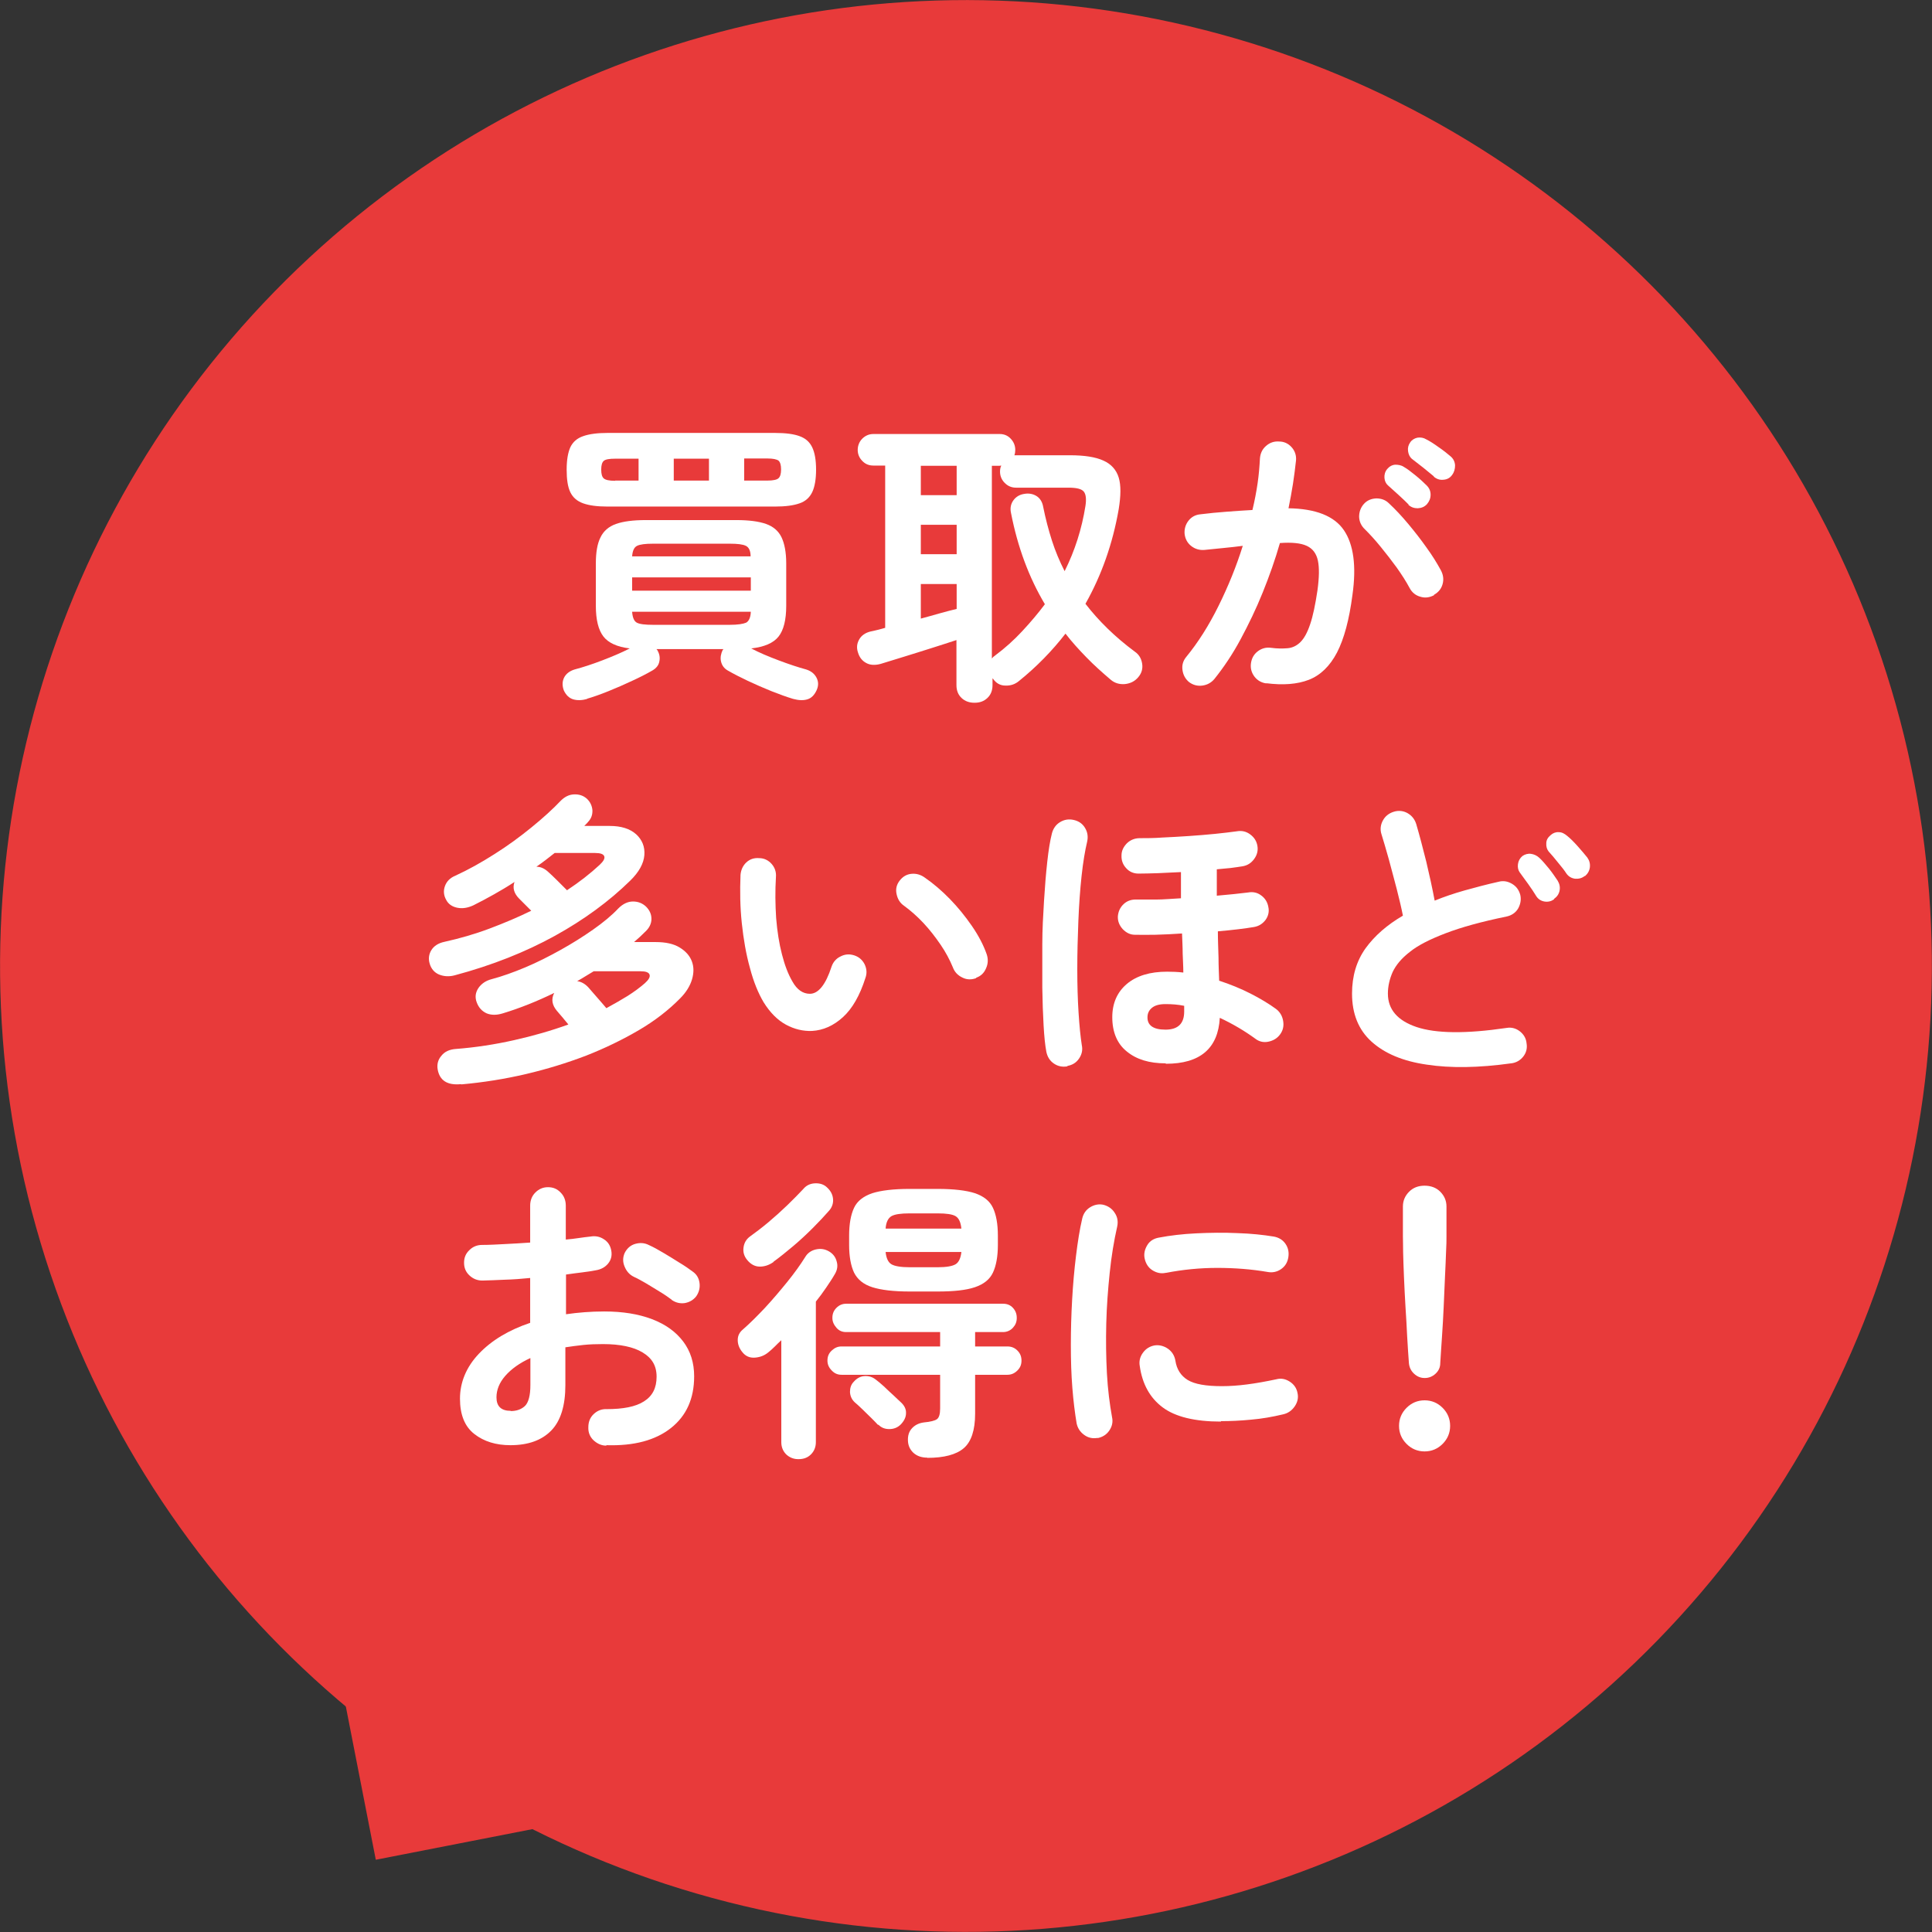 <?xml version="1.0" encoding="UTF-8"?><svg id="_レイヤー_2" xmlns="http://www.w3.org/2000/svg" width="90.01" height="90.01" viewBox="0 0 90.01 90.01"><rect x="0" y="0" width="90.01" height="90.01" fill="#333333" stroke="none"/><defs><style>.cls-1{fill:#fff;}.cls-2{fill:#e83a3a;}</style></defs><g id="_コンテンツ"><rect class="cls-2" x="13.1" y="41.24" width="41.78" height="41.78" transform="translate(79.28 116.59) rotate(168.94)"/><circle class="cls-2" cx="45" cy="45" r="45" transform="translate(-10.5 13.87) rotate(-15.71)"/><path class="cls-1" d="M27.37,32.56c-.25.07-.47.08-.67.02-.19-.06-.33-.2-.43-.41-.08-.21-.08-.42.01-.6s.26-.31.49-.38c.38-.1.81-.24,1.28-.42.47-.18.9-.36,1.29-.56-.59-.07-1-.26-1.23-.56s-.35-.77-.35-1.43v-1.97c0-.52.07-.93.22-1.22.14-.29.38-.5.72-.62s.8-.18,1.39-.18h4.21c.59,0,1.05.06,1.39.18s.58.33.72.62.22.7.22,1.22v1.97c0,.66-.12,1.14-.36,1.44-.24.3-.66.48-1.27.55.38.2.81.38,1.29.56.48.18.9.32,1.27.42.22.07.38.19.48.38s.1.39,0,.6-.23.35-.42.41c-.19.06-.41.05-.67-.02-.3-.09-.63-.21-1.01-.36-.37-.15-.74-.31-1.1-.48-.36-.17-.67-.33-.93-.48-.18-.1-.28-.25-.32-.43-.04-.18,0-.36.08-.53l.04-.04h-3.12s0,.02.03.04c.1.17.14.34.1.53-.03.18-.14.32-.33.43-.26.15-.57.31-.94.48-.36.17-.73.33-1.1.48-.37.15-.71.27-1.02.36ZM28.3,23.6c-.48,0-.85-.05-1.13-.15-.28-.1-.48-.27-.6-.52s-.17-.6-.17-1.05.06-.79.17-1.04c.12-.25.31-.42.6-.52.28-.1.66-.15,1.13-.15h7.81c.49,0,.87.05,1.14.15.28.1.47.27.59.52.12.25.18.6.18,1.04s-.06.8-.18,1.05c-.12.25-.32.43-.59.52-.28.1-.66.15-1.14.15h-7.81ZM28.66,22.39h1.09v-1.02h-1.09c-.27,0-.45.03-.53.1-.08.07-.12.2-.12.41s.04.34.12.41c.08.07.25.11.53.11ZM29.45,25.92h5.52c0-.26-.08-.42-.22-.49-.14-.07-.39-.1-.75-.1h-3.57c-.36,0-.61.03-.75.1s-.21.23-.23.49ZM29.45,27.52h5.53v-.62h-5.53v.62ZM30.43,29.11h3.57c.37,0,.62-.04.76-.1.13-.07.21-.24.22-.51h-5.53c.02.27.09.44.22.51.13.07.38.1.76.1ZM31.39,22.39h1.64v-1.02h-1.64v1.02ZM34.67,22.39h1.08c.27,0,.45-.04.52-.11.08-.07.12-.21.12-.41s-.04-.34-.12-.41c-.08-.06-.25-.1-.52-.1h-1.08v1.02Z"/><path class="cls-1" d="M45.39,32.74c-.23,0-.43-.07-.59-.22-.16-.15-.24-.35-.24-.6v-2.1c-.34.11-.73.24-1.18.38-.45.14-.88.28-1.31.41-.42.13-.77.24-1.04.32-.26.07-.49.06-.67-.04-.19-.1-.32-.26-.39-.5-.07-.21-.05-.41.06-.6.1-.18.28-.31.53-.37.09-.02.2-.04.31-.07.12-.03.24-.06.37-.1v-7.56h-.55c-.21,0-.38-.07-.52-.22-.14-.14-.21-.32-.21-.51s.07-.38.21-.52c.14-.14.31-.22.52-.22h5.88c.21,0,.38.07.52.22s.21.32.21.52c0,.08-.01.17-.04.25.02,0,.04,0,.05,0,.01,0,.03,0,.05,0h2.48c.68,0,1.2.08,1.57.25.36.16.6.43.71.79s.1.85,0,1.47c-.28,1.61-.8,3.08-1.55,4.41.61.79,1.37,1.54,2.3,2.23.19.13.3.31.34.55.04.24-.02.45-.18.64s-.36.29-.62.32c-.25.02-.47-.04-.66-.2-.4-.34-.78-.68-1.13-1.04s-.68-.72-.98-1.11c-.62.8-1.34,1.54-2.17,2.21-.18.15-.39.22-.63.21-.24,0-.43-.11-.57-.31l-.03-.03v.32c0,.25-.08.45-.24.6-.16.15-.35.22-.59.22ZM42.9,23.07h1.67v-1.37h-1.67v1.37ZM42.9,25.82h1.67v-1.37h-1.67v1.37ZM42.9,28.82c.31-.08.61-.17.9-.25.29-.08.55-.15.77-.2v-1.16h-1.67v1.61ZM46.21,30.68s.04-.05.07-.08c.03-.02.06-.04.08-.06.47-.35.89-.73,1.27-1.14s.73-.82,1.05-1.25c-.74-1.24-1.27-2.66-1.58-4.26-.05-.23,0-.43.12-.59s.29-.26.5-.29c.21-.04.41,0,.57.1s.27.27.31.5c.11.55.25,1.08.41,1.58.16.5.36.97.59,1.42.48-.96.8-1.97.97-3.04.05-.33.02-.55-.08-.67s-.33-.18-.71-.18h-2.44c-.21,0-.38-.07-.53-.22s-.22-.33-.22-.53c0-.11.02-.21.06-.28-.02,0-.05.01-.08.01h-.36v8.99Z"/><path class="cls-1" d="M59,31.84c-.22-.03-.41-.13-.55-.31s-.2-.39-.17-.62.13-.42.31-.56.39-.2.62-.17c.29.04.55.04.78.02s.43-.12.6-.29.32-.44.45-.83c.13-.38.24-.91.34-1.58.08-.59.09-1.05.02-1.38-.07-.33-.24-.56-.52-.69-.28-.13-.7-.17-1.25-.13-.22.77-.49,1.53-.8,2.3-.31.77-.66,1.49-1.03,2.18-.37.69-.78,1.3-1.22,1.85-.15.18-.34.28-.56.31s-.43-.02-.62-.16c-.18-.15-.28-.34-.31-.57-.03-.23.03-.43.18-.61.55-.67,1.05-1.46,1.5-2.37.45-.91.83-1.84,1.13-2.8-.29.04-.59.07-.89.1s-.6.06-.89.09c-.23.02-.44-.04-.62-.18-.18-.14-.28-.33-.31-.56-.02-.23.04-.44.18-.62.14-.18.33-.28.56-.3.4-.05.81-.09,1.22-.12s.81-.06,1.2-.08c.1-.42.18-.83.24-1.24.06-.41.09-.8.11-1.17.02-.23.11-.43.29-.58.17-.15.38-.22.61-.2.23,0,.43.1.58.27s.22.38.2.61c-.04.35-.08.7-.14,1.08s-.13.76-.21,1.15c1.27.02,2.13.36,2.58,1.02s.59,1.67.4,3.01c-.15,1.16-.39,2.05-.72,2.69-.33.63-.77,1.06-1.31,1.27-.54.21-1.2.26-1.99.16ZM66.81,27.73c-.21.11-.42.14-.64.07-.22-.06-.39-.2-.5-.41-.16-.3-.36-.61-.6-.95-.24-.33-.49-.65-.75-.97s-.5-.58-.73-.81c-.17-.16-.26-.35-.27-.58,0-.23.07-.43.22-.6s.35-.25.58-.26c.23,0,.43.07.59.23.3.28.6.6.9.96.3.36.59.73.85,1.1.27.37.49.73.67,1.06.11.21.14.42.08.64s-.19.38-.4.5ZM65.63,23.51c-.12-.12-.27-.27-.46-.44s-.35-.32-.51-.46c-.09-.08-.15-.2-.16-.35-.01-.15.03-.29.13-.41.1-.12.23-.19.37-.2.14,0,.28.02.4.1.16.09.34.23.55.4.21.17.38.33.52.47.12.12.18.26.18.43s-.06.31-.17.44c-.11.12-.25.18-.43.19-.17,0-.32-.05-.44-.17ZM66.81,22.2c-.13-.11-.3-.25-.5-.41-.2-.16-.38-.3-.54-.42-.09-.08-.15-.2-.17-.35s.01-.28.1-.41c.08-.12.2-.19.34-.22.14-.02.28,0,.41.08.16.08.35.2.57.36.22.15.41.3.56.43.13.11.2.25.21.42,0,.17-.04.32-.14.45-.09.13-.23.21-.4.22-.17.02-.32-.03-.46-.15Z"/><path class="cls-1" d="M21.18,45.44c-.27.07-.51.05-.73-.04-.21-.09-.36-.26-.43-.5-.07-.23-.04-.45.08-.64s.32-.32.6-.38c.72-.16,1.42-.36,2.11-.62s1.33-.53,1.94-.83l-.56-.56c-.24-.24-.32-.5-.22-.78-.32.21-.64.4-.96.58-.32.18-.64.35-.96.51-.26.12-.51.16-.75.11-.24-.05-.41-.17-.51-.36-.12-.21-.14-.43-.06-.65.08-.22.24-.38.48-.48.61-.28,1.22-.62,1.83-1.01.62-.39,1.19-.81,1.73-1.25.54-.44.99-.85,1.35-1.23.19-.19.39-.29.62-.3.23-.01.43.05.6.2.16.15.24.33.26.53.01.21-.05.39-.2.55-.03.04-.06.07-.09.1-.03.03-.06.06-.09.09h1.19c.53,0,.94.13,1.23.39.28.26.41.58.38.97-.03.39-.25.79-.66,1.19-.98.96-2.15,1.82-3.51,2.57-1.36.75-2.91,1.37-4.67,1.84ZM21.47,50.51c-.63.06-.99-.17-1.08-.69-.04-.24.02-.46.18-.64.15-.19.38-.29.67-.31.91-.07,1.82-.21,2.71-.41.89-.2,1.73-.44,2.53-.73-.09-.11-.19-.23-.29-.35-.1-.12-.18-.21-.24-.28-.23-.27-.28-.55-.13-.84-.8.39-1.6.71-2.39.95-.29.09-.54.09-.76,0-.22-.1-.37-.27-.46-.51s-.06-.46.08-.67c.14-.2.34-.34.61-.41.49-.13,1.02-.32,1.57-.55s1.1-.51,1.64-.81c.54-.3,1.05-.62,1.52-.95.47-.33.87-.66,1.18-.99.21-.21.44-.32.68-.32s.44.08.61.24c.17.17.25.36.25.57,0,.21-.09.4-.25.56-.18.18-.36.35-.56.52h1.01c.46,0,.83.08,1.11.25s.47.38.57.64c.1.26.1.54.01.85-.09.3-.27.6-.55.88-.53.54-1.17,1.04-1.92,1.48s-1.57.84-2.46,1.19c-.89.34-1.83.63-2.81.86-.98.23-1.99.39-3,.48ZM26.41,41.48c.59-.39,1.1-.79,1.53-1.19.18-.17.25-.3.21-.4-.04-.1-.18-.15-.42-.15h-1.89c-.13.1-.27.21-.41.32-.15.11-.29.22-.44.32.21,0,.39.09.56.25.1.09.24.22.41.39.17.17.32.32.45.45ZM28.25,46.97c.35-.19.68-.38.99-.57.3-.19.57-.39.8-.59.19-.17.26-.3.22-.41-.04-.1-.18-.15-.42-.15h-2.18c-.12.07-.25.15-.38.23-.13.08-.26.16-.39.23.2.03.37.13.52.29.09.11.23.26.4.46s.32.36.44.51Z"/><path class="cls-1" d="M37.85,48.03c-.43.02-.84-.08-1.23-.29-.39-.21-.74-.56-1.04-1.04-.25-.42-.47-.95-.64-1.6-.18-.64-.3-1.34-.38-2.09-.08-.75-.09-1.5-.06-2.25.02-.23.11-.43.27-.58.16-.15.36-.22.6-.2.23,0,.43.1.58.27.15.17.22.38.2.61-.04.65-.03,1.29.01,1.91.05.62.14,1.19.27,1.69.13.51.29.93.49,1.27.21.38.49.57.81.57.4,0,.74-.43,1.01-1.26.07-.21.21-.38.42-.48.21-.11.42-.12.64-.05.21.07.37.2.48.41.1.21.12.42.04.64-.26.82-.61,1.43-1.05,1.83-.44.4-.92.61-1.43.64ZM45.48,45.57c-.22.08-.44.08-.65-.03-.21-.1-.36-.26-.44-.48-.14-.34-.33-.7-.57-1.05s-.5-.69-.8-1.01-.6-.58-.9-.8c-.19-.13-.3-.31-.35-.55-.05-.23,0-.44.15-.63.15-.19.33-.29.55-.31.22-.02.43.04.62.18.39.27.78.6,1.16.99.38.39.72.81,1.03,1.26.31.45.54.89.69,1.32.07.21.07.43-.03.65-.09.22-.25.37-.46.44Z"/><path class="cls-1" d="M49.73,49.68c-.23.04-.44,0-.63-.13s-.3-.31-.35-.54c-.06-.31-.1-.72-.13-1.24-.03-.52-.05-1.1-.06-1.75,0-.65,0-1.32,0-2.02s.04-1.37.08-2.03c.04-.66.09-1.26.15-1.81.06-.55.13-.99.22-1.34.06-.22.18-.4.38-.52.2-.12.41-.15.63-.1.23.05.41.17.53.37.12.2.15.41.1.64-.1.42-.19.95-.26,1.6-.07.65-.12,1.35-.15,2.1-.03.75-.05,1.5-.05,2.24s.02,1.42.06,2.04c.04.62.09,1.12.15,1.5.05.23,0,.44-.13.63s-.31.3-.54.34ZM54.3,49.54c-.75,0-1.35-.18-1.8-.55-.45-.36-.68-.9-.68-1.6,0-.65.23-1.17.68-1.55.45-.38,1.08-.57,1.87-.57.25,0,.5.01.76.04,0-.28-.02-.57-.03-.88,0-.31-.02-.62-.03-.94-.44.03-.85.05-1.25.06s-.71,0-.95,0c-.22,0-.41-.1-.57-.27-.15-.17-.23-.36-.22-.59.02-.23.11-.42.27-.57.16-.15.36-.22.6-.21.22,0,.52,0,.89,0s.76-.04,1.18-.06c0-.21,0-.42,0-.63,0-.21,0-.4,0-.59-.36.02-.72.03-1.06.05-.34.01-.65.02-.92.02-.22,0-.42-.08-.57-.25-.16-.17-.23-.37-.22-.6,0-.22.1-.41.26-.57.16-.15.36-.23.59-.23.31,0,.66,0,1.06-.03.4-.02.81-.04,1.23-.07s.82-.06,1.21-.1.73-.08,1.02-.12c.22-.04.43,0,.62.14s.3.31.34.53c.04.22-.01.43-.15.62s-.31.3-.54.34c-.17.03-.35.05-.56.08-.21.02-.42.04-.64.06,0,.21,0,.41,0,.61,0,.2,0,.41,0,.62.58-.05,1.06-.1,1.46-.15.22-.04.43,0,.61.14.18.13.29.31.33.53.05.22,0,.43-.13.61-.14.18-.31.29-.54.33-.42.07-.98.14-1.68.2,0,.42.02.83.03,1.22,0,.39.02.75.03,1.08.52.17,1.01.37,1.46.6s.85.47,1.18.71c.19.14.3.33.34.56s0,.44-.14.63c-.13.18-.31.29-.54.34-.23.05-.44,0-.62-.14-.48-.35-1.03-.68-1.65-.97-.08,1.43-.92,2.14-2.51,2.14ZM54.3,47.97c.58,0,.87-.28.87-.84v-.27c-.29-.06-.58-.08-.87-.08s-.5.06-.64.18c-.14.12-.2.26-.2.44s.06.32.2.42.35.15.64.15Z"/><path class="cls-1" d="M70.4,49.54c-1.51.21-2.82.23-3.93.06-1.11-.16-1.96-.52-2.57-1.07-.61-.55-.91-1.3-.91-2.24,0-.82.21-1.52.63-2.11.42-.58,1-1.09,1.74-1.52-.07-.36-.17-.78-.29-1.25-.12-.47-.25-.93-.37-1.39-.13-.46-.24-.84-.34-1.16-.07-.22-.04-.44.07-.64s.28-.33.5-.4c.22-.07.44-.05.64.06.21.12.34.29.41.51.16.54.31,1.13.47,1.76.15.63.28,1.23.39,1.81.44-.18.91-.34,1.41-.48.5-.14,1.03-.28,1.57-.4.22-.06.43-.02.63.1.2.12.32.29.38.52.05.23,0,.45-.11.64-.12.19-.3.31-.53.36-1.17.24-2.11.5-2.84.78-.73.28-1.29.56-1.67.87-.39.3-.65.62-.8.94-.14.32-.22.66-.22,1,0,.74.45,1.26,1.34,1.56.9.3,2.29.32,4.19.04.23-.04.44.02.62.16s.29.33.31.55c.04.23-.01.44-.15.62-.14.18-.33.29-.56.32ZM72.4,41.9c-.13.09-.28.13-.45.1-.17-.03-.3-.12-.39-.27-.09-.15-.21-.33-.36-.54-.15-.21-.28-.39-.4-.55-.07-.1-.1-.23-.08-.38.02-.15.09-.28.21-.38.12-.08.25-.12.4-.1.14.02.27.08.38.18.13.12.28.29.45.5s.3.41.41.57c.09.15.12.3.09.46s-.12.29-.26.39ZM73.83,40.81c-.12.1-.27.14-.44.13-.17-.02-.31-.1-.41-.24-.09-.14-.22-.31-.39-.51-.16-.2-.31-.38-.44-.52-.08-.1-.12-.23-.11-.38,0-.15.07-.27.2-.38.11-.1.24-.15.38-.14.15,0,.27.07.39.17.14.11.3.27.48.47.18.2.33.38.46.54.1.14.14.29.12.46-.02.16-.1.3-.23.41Z"/><path class="cls-1" d="M28.24,67.35c-.23,0-.43-.1-.6-.26-.16-.16-.24-.36-.23-.6,0-.24.08-.45.25-.61.17-.16.37-.24.6-.23.77,0,1.35-.11,1.74-.36.4-.25.59-.63.59-1.15s-.22-.87-.65-1.13-1.05-.39-1.85-.39c-.32,0-.62.01-.91.04-.29.03-.57.07-.84.11v1.76c0,.96-.22,1.67-.66,2.12-.44.45-1.07.68-1.9.68-.67,0-1.23-.17-1.68-.52-.45-.35-.67-.9-.67-1.65s.29-1.47.88-2.09,1.38-1.1,2.39-1.44v-2.09c-.4.04-.79.07-1.17.08-.38.02-.73.03-1.06.04-.23,0-.43-.08-.6-.24-.17-.16-.25-.35-.25-.59s.08-.43.25-.59c.16-.16.36-.24.59-.24.33,0,.68-.02,1.06-.04s.77-.04,1.18-.07v-1.72c0-.24.08-.45.24-.61.16-.16.35-.25.59-.25s.43.08.59.25c.16.16.24.37.24.61v1.58c.21-.02.42-.04.6-.07.19-.03.37-.05.55-.07.23-.04.44,0,.63.13.19.12.3.3.34.53.04.23-.01.43-.15.6s-.33.27-.56.31c-.2.04-.41.07-.65.1s-.49.06-.75.1v1.85c.56-.08,1.15-.13,1.78-.13.86,0,1.6.12,2.23.36s1.11.59,1.45,1.04c.34.45.51.99.51,1.62,0,1.04-.36,1.84-1.08,2.41-.72.57-1.72.84-3,.8ZM23.79,65.74c.28,0,.5-.08.67-.24.16-.16.25-.48.25-.97v-1.26c-.5.23-.89.51-1.17.83-.28.32-.41.66-.41,1,0,.42.22.63.67.63ZM31.29,60.55c-.15-.11-.33-.24-.55-.37s-.43-.27-.64-.39-.4-.23-.56-.3c-.21-.1-.35-.26-.44-.48-.09-.21-.09-.42,0-.63.11-.22.28-.37.5-.43s.43-.05.64.06c.2.09.42.21.67.36s.5.3.75.46c.25.15.45.29.61.41.19.13.29.31.32.53.03.22-.02.43-.15.62-.14.18-.32.28-.54.32-.22.03-.42-.02-.61-.15Z"/><path class="cls-1" d="M37.18,67.98c-.21,0-.4-.08-.55-.22-.15-.15-.23-.34-.23-.57v-4.75c-.1.09-.2.19-.3.29s-.2.19-.3.27c-.18.15-.38.23-.62.25-.24.02-.44-.06-.59-.25-.15-.18-.22-.37-.22-.57,0-.21.09-.37.25-.5.31-.27.64-.6,1.01-.99.36-.39.71-.8,1.05-1.22s.61-.8.83-1.15c.11-.19.28-.31.5-.36.22-.05.42-.02.61.09.19.11.31.27.36.47.06.2.03.39-.08.58-.12.21-.26.42-.41.64-.15.22-.31.44-.48.65v6.55c0,.23-.08.42-.23.57s-.34.22-.57.22ZM36.03,58.8c-.2.14-.41.21-.63.21s-.42-.1-.59-.31c-.14-.17-.2-.36-.17-.58.03-.22.13-.39.31-.52.25-.18.53-.39.84-.65.31-.26.61-.53.9-.81.29-.28.53-.53.73-.74.14-.17.32-.26.55-.27.23-.01.42.05.57.2.16.15.25.32.27.52.02.2-.04.39-.18.55-.21.24-.46.51-.75.8s-.6.58-.92.85-.63.52-.92.73ZM43.2,67.91c-.26,0-.47-.07-.64-.22-.16-.15-.25-.33-.26-.57s.05-.43.19-.58c.14-.15.32-.24.55-.27.31-.03.51-.08.61-.15.1-.07.15-.24.15-.5v-1.57h-4.59c-.18,0-.33-.06-.46-.2-.13-.13-.2-.28-.2-.46,0-.19.06-.34.2-.47s.28-.19.46-.19h4.59v-.67h-4.38c-.18,0-.33-.06-.45-.2s-.19-.28-.19-.46c0-.19.06-.34.19-.47s.28-.19.45-.19h7.31c.19,0,.34.06.46.19.12.13.18.28.18.47s-.06.33-.18.46c-.12.13-.28.2-.46.2h-1.3v.67h1.5c.19,0,.34.06.47.19s.19.28.19.47-.06.33-.19.46c-.13.13-.28.2-.47.2h-1.5v1.81c0,.77-.18,1.31-.53,1.61-.35.3-.92.45-1.7.45ZM42.38,60.17c-.75,0-1.33-.07-1.74-.2-.41-.13-.69-.36-.85-.68-.15-.32-.23-.75-.23-1.29v-.43c0-.55.08-.98.23-1.3.15-.32.44-.54.85-.68.41-.13.99-.2,1.74-.2h1.3c.76,0,1.34.07,1.74.2.41.14.69.36.84.68.15.32.23.75.23,1.3v.43c0,.54-.08.97-.23,1.29-.15.32-.43.54-.84.68-.41.14-.99.2-1.74.2h-1.3ZM40.91,66.39c-.07-.08-.18-.19-.32-.33s-.28-.27-.42-.41c-.14-.14-.26-.24-.35-.32-.14-.13-.21-.29-.22-.48,0-.19.05-.35.18-.48.14-.16.31-.25.5-.26.2-.01.37.04.53.17.09.07.22.17.37.31.15.15.31.29.46.43.15.14.26.25.34.32.16.15.24.32.23.5,0,.19-.09.36-.24.52-.15.15-.33.22-.54.22s-.38-.07-.51-.21ZM41.26,57.24h3.53c-.03-.3-.12-.49-.27-.58-.15-.09-.43-.13-.84-.13h-1.3c-.41,0-.69.04-.85.13-.15.09-.25.28-.27.58ZM42.38,59.04h1.3c.41,0,.69-.05.84-.14.15-.09.24-.29.27-.57h-3.53c.03.29.12.48.27.57.15.09.44.14.85.14Z"/><path class="cls-1" d="M51.14,66.99c-.23.04-.44,0-.63-.14s-.3-.31-.35-.53c-.08-.48-.15-1.03-.2-1.66-.05-.63-.07-1.29-.07-2s.02-1.4.06-2.11c.04-.71.1-1.39.18-2.04.08-.65.17-1.23.29-1.74.05-.22.17-.4.36-.52s.41-.17.63-.12c.22.06.4.18.52.37.13.19.17.4.12.64-.15.66-.27,1.38-.35,2.16-.08.77-.14,1.56-.16,2.36-.02.8-.01,1.57.03,2.32s.13,1.44.24,2.05c.05.22,0,.43-.13.62s-.31.3-.54.35ZM56.88,66.23c-1.21,0-2.12-.22-2.71-.66s-.95-1.08-1.07-1.93c-.04-.22.01-.43.15-.62.14-.19.32-.3.55-.34.22-.03.43.03.62.16.19.14.3.32.34.55.06.4.25.7.57.9.33.2.86.29,1.6.29s1.54-.11,2.53-.32c.22-.06.43-.02.63.11s.32.31.36.53c.05.22,0,.43-.13.62s-.31.32-.53.37c-.5.12-1.01.21-1.5.25-.5.05-.97.07-1.41.07ZM54.31,59.3c-.22.05-.43,0-.62-.12s-.31-.31-.36-.54c-.05-.22,0-.43.12-.63s.31-.31.54-.35c.52-.1,1.11-.17,1.75-.2.64-.03,1.28-.04,1.92-.01.63.02,1.19.08,1.68.16.23.04.42.15.55.34.13.19.17.4.13.64-.04.23-.15.41-.34.54s-.4.17-.62.13c-.76-.13-1.54-.19-2.35-.19s-1.61.08-2.38.23Z"/><path class="cls-1" d="M66.37,67.62c-.33,0-.61-.12-.84-.35-.23-.23-.35-.51-.35-.84s.12-.61.35-.84.51-.35.84-.35.61.12.84.35c.23.23.35.51.35.84s-.12.61-.35.84-.51.35-.84.35ZM66.37,64.2c-.19,0-.35-.07-.49-.2-.14-.13-.22-.29-.24-.49-.03-.35-.05-.76-.08-1.22-.02-.46-.05-.93-.08-1.41-.03-.48-.05-.94-.07-1.38s-.03-.83-.04-1.16c0-.34-.01-.58-.01-.74v-1.39c0-.27.1-.5.29-.69s.43-.28.72-.28.54.09.73.28.29.42.29.69v1.39c0,.16,0,.41-.02.74-.01.34-.03.72-.05,1.16-.02.44-.04.9-.06,1.38-.02.48-.05.95-.08,1.41-.03.46-.06.86-.08,1.22,0,.2-.08.36-.22.49-.14.13-.31.2-.5.2Z"/></g></svg>